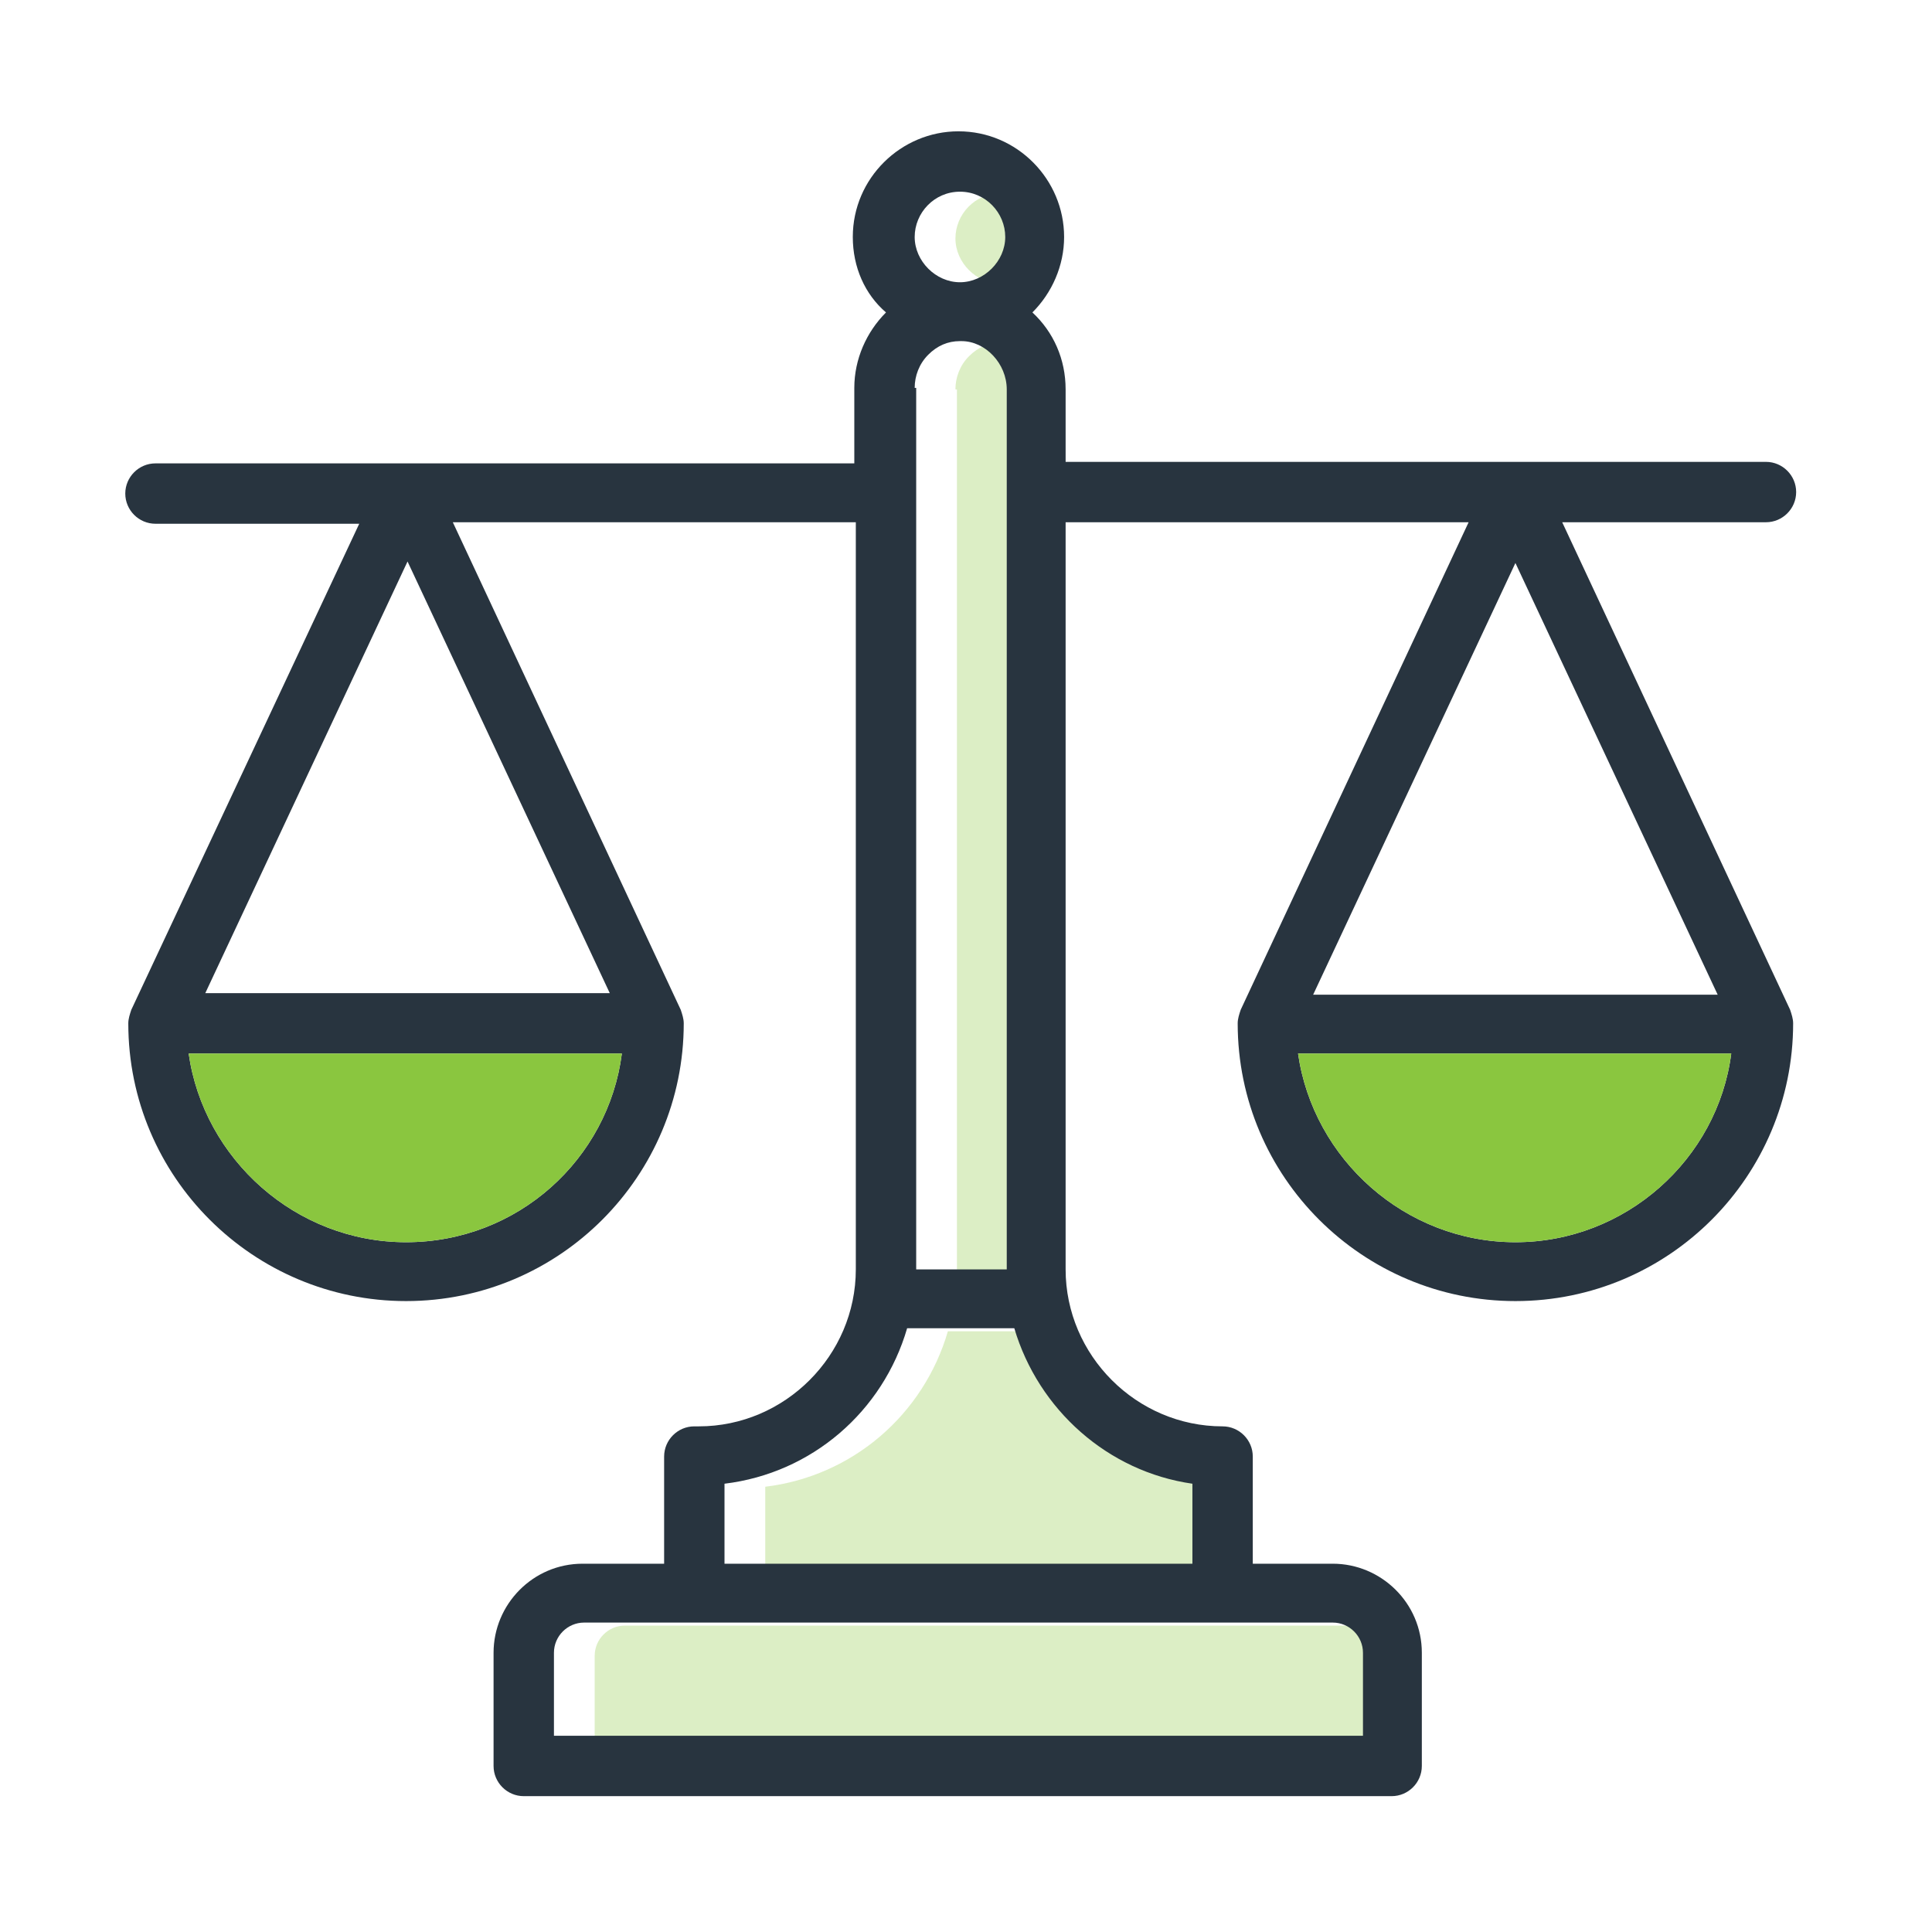 <?xml version="1.0" encoding="utf-8"?>
<!-- Generator: Adobe Illustrator 24.3.0, SVG Export Plug-In . SVG Version: 6.00 Build 0)  -->
<svg version="1.1" id="Layer_1" xmlns="http://www.w3.org/2000/svg" xmlns:xlink="http://www.w3.org/1999/xlink" x="0px" y="0px"
	 viewBox="0 0 128 128" style="enable-background:new 0 0 128 128;" xml:space="preserve">
<style type="text/css">
	.st0{opacity:0.3;fill:#8AC63F;}
	.st1{fill:#28343F;}
	.st2{fill:#8AC63F;}
</style>
<path class="st0" d="M63.3,25.8c0-0.8,0.3-1.6,0.9-2.2c0.6-0.6,1.3-0.9,2.1-0.9c0,0,0,0,0.1,0c1.6,0,3,1.5,3,3.2v58.3h-6V25.8z"/>
<path class="st0" d="M66.3,12.8c1.7,0,3,1.4,3,3s-1.4,3-3,3s-3-1.4-3-3S64.6,12.8,66.3,12.8z"/>
<path class="st0" d="M93,109.7v5.5H39.4v-5.5c0-1.1,0.9-2,2-2h7.3h34.9H91C92.1,107.7,93,108.6,93,109.7z"/>
<path class="st0" d="M81.7,98.5v5.3h-31v-5.3c5.8-0.7,10.5-4.8,12.1-10.3h7.1C71.4,93.6,76,97.7,81.7,98.5z"/>
<path class="st1" d="M103.5,34.6H117c1.1,0,2-0.9,2-2s-0.9-2-2-2h-16.6c0,0,0,0,0,0c0,0,0,0,0,0H70.6v-4.8c0-2-0.8-3.8-2.2-5.1
	c1.3-1.3,2.1-3.1,2.1-5c0-3.8-3.1-7-7-7c-3.8,0-7,3.1-7,7c0,2,0.8,3.8,2.2,5c0,0,0,0,0,0c-1.3,1.3-2.1,3.1-2.1,5v5H26.9c0,0,0,0,0,0
	c0,0,0,0,0,0H10.3c-1.1,0-2,0.9-2,2s0.9,2,2,2h13.5L8.7,66.9c-0.1,0.3-0.2,0.6-0.2,0.9c0,10.2,8.3,18.4,18.4,18.4
	c10.2,0,18.4-8.3,18.4-18.4c0-0.3-0.1-0.6-0.2-0.9L30,34.6h26.7v49.5c0,5.7-4.7,10.4-10.4,10.4H46c-1.1,0-2,0.9-2,2v7.1h-5.4
	c-3.3,0-5.9,2.7-5.9,5.9v7.5c0,1.1,0.9,2,2,2h57.5c1.1,0,2-0.9,2-2v-7.5c0-3.3-2.7-5.9-5.9-5.9H83v-7.1c0-1.1-0.9-2-2-2
	c-5.7,0-10.4-4.7-10.4-10.4V34.6h26.7L82.2,66.9c-0.1,0.3-0.2,0.6-0.2,0.9c0,10.2,8.3,18.4,18.4,18.4c10.2,0,18.4-8.3,18.4-18.4
	c0-0.3-0.1-0.6-0.2-0.9L103.5,34.6z M26.9,82.3c-7.3,0-13.4-5.5-14.4-12.5h28.7C40.3,76.8,34.3,82.3,26.9,82.3z M13.6,65.8
	l13.4-28.6l13.4,28.6H13.6z M60.6,25.7c0-0.8,0.3-1.6,0.9-2.2c0.6-0.6,1.3-0.9,2.1-0.9c0,0,0,0,0.1,0c1.6,0,3,1.5,3,3.2v58.3h-6
	V25.7z M63.6,12.7c1.7,0,3,1.4,3,3s-1.4,3-3,3s-3-1.4-3-3S61.9,12.7,63.6,12.7z M90.3,109.5v5.5H36.7v-5.5c0-1.1,0.9-2,2-2H46H81
	h7.3C89.4,107.5,90.3,108.4,90.3,109.5z M79,98.3v5.3H48v-5.3c5.8-0.7,10.5-4.8,12.1-10.3h7.1C68.8,93.4,73.4,97.5,79,98.3z
	 M100.4,37.3l13.4,28.6H87L100.4,37.3z M100.4,82.3c-7.3,0-13.4-5.5-14.4-12.5h28.7C113.8,76.8,107.7,82.3,100.4,82.3z"/>
<path class="st2" d="M26.9,82.3c-7.3,0-13.4-5.5-14.4-12.5h28.7C40.3,76.8,34.3,82.3,26.9,82.3z"/>
<path class="st2" d="M100.4,82.3c-7.3,0-13.4-5.5-14.4-12.5h28.7C113.8,76.8,107.7,82.3,100.4,82.3z"/>
</svg>
